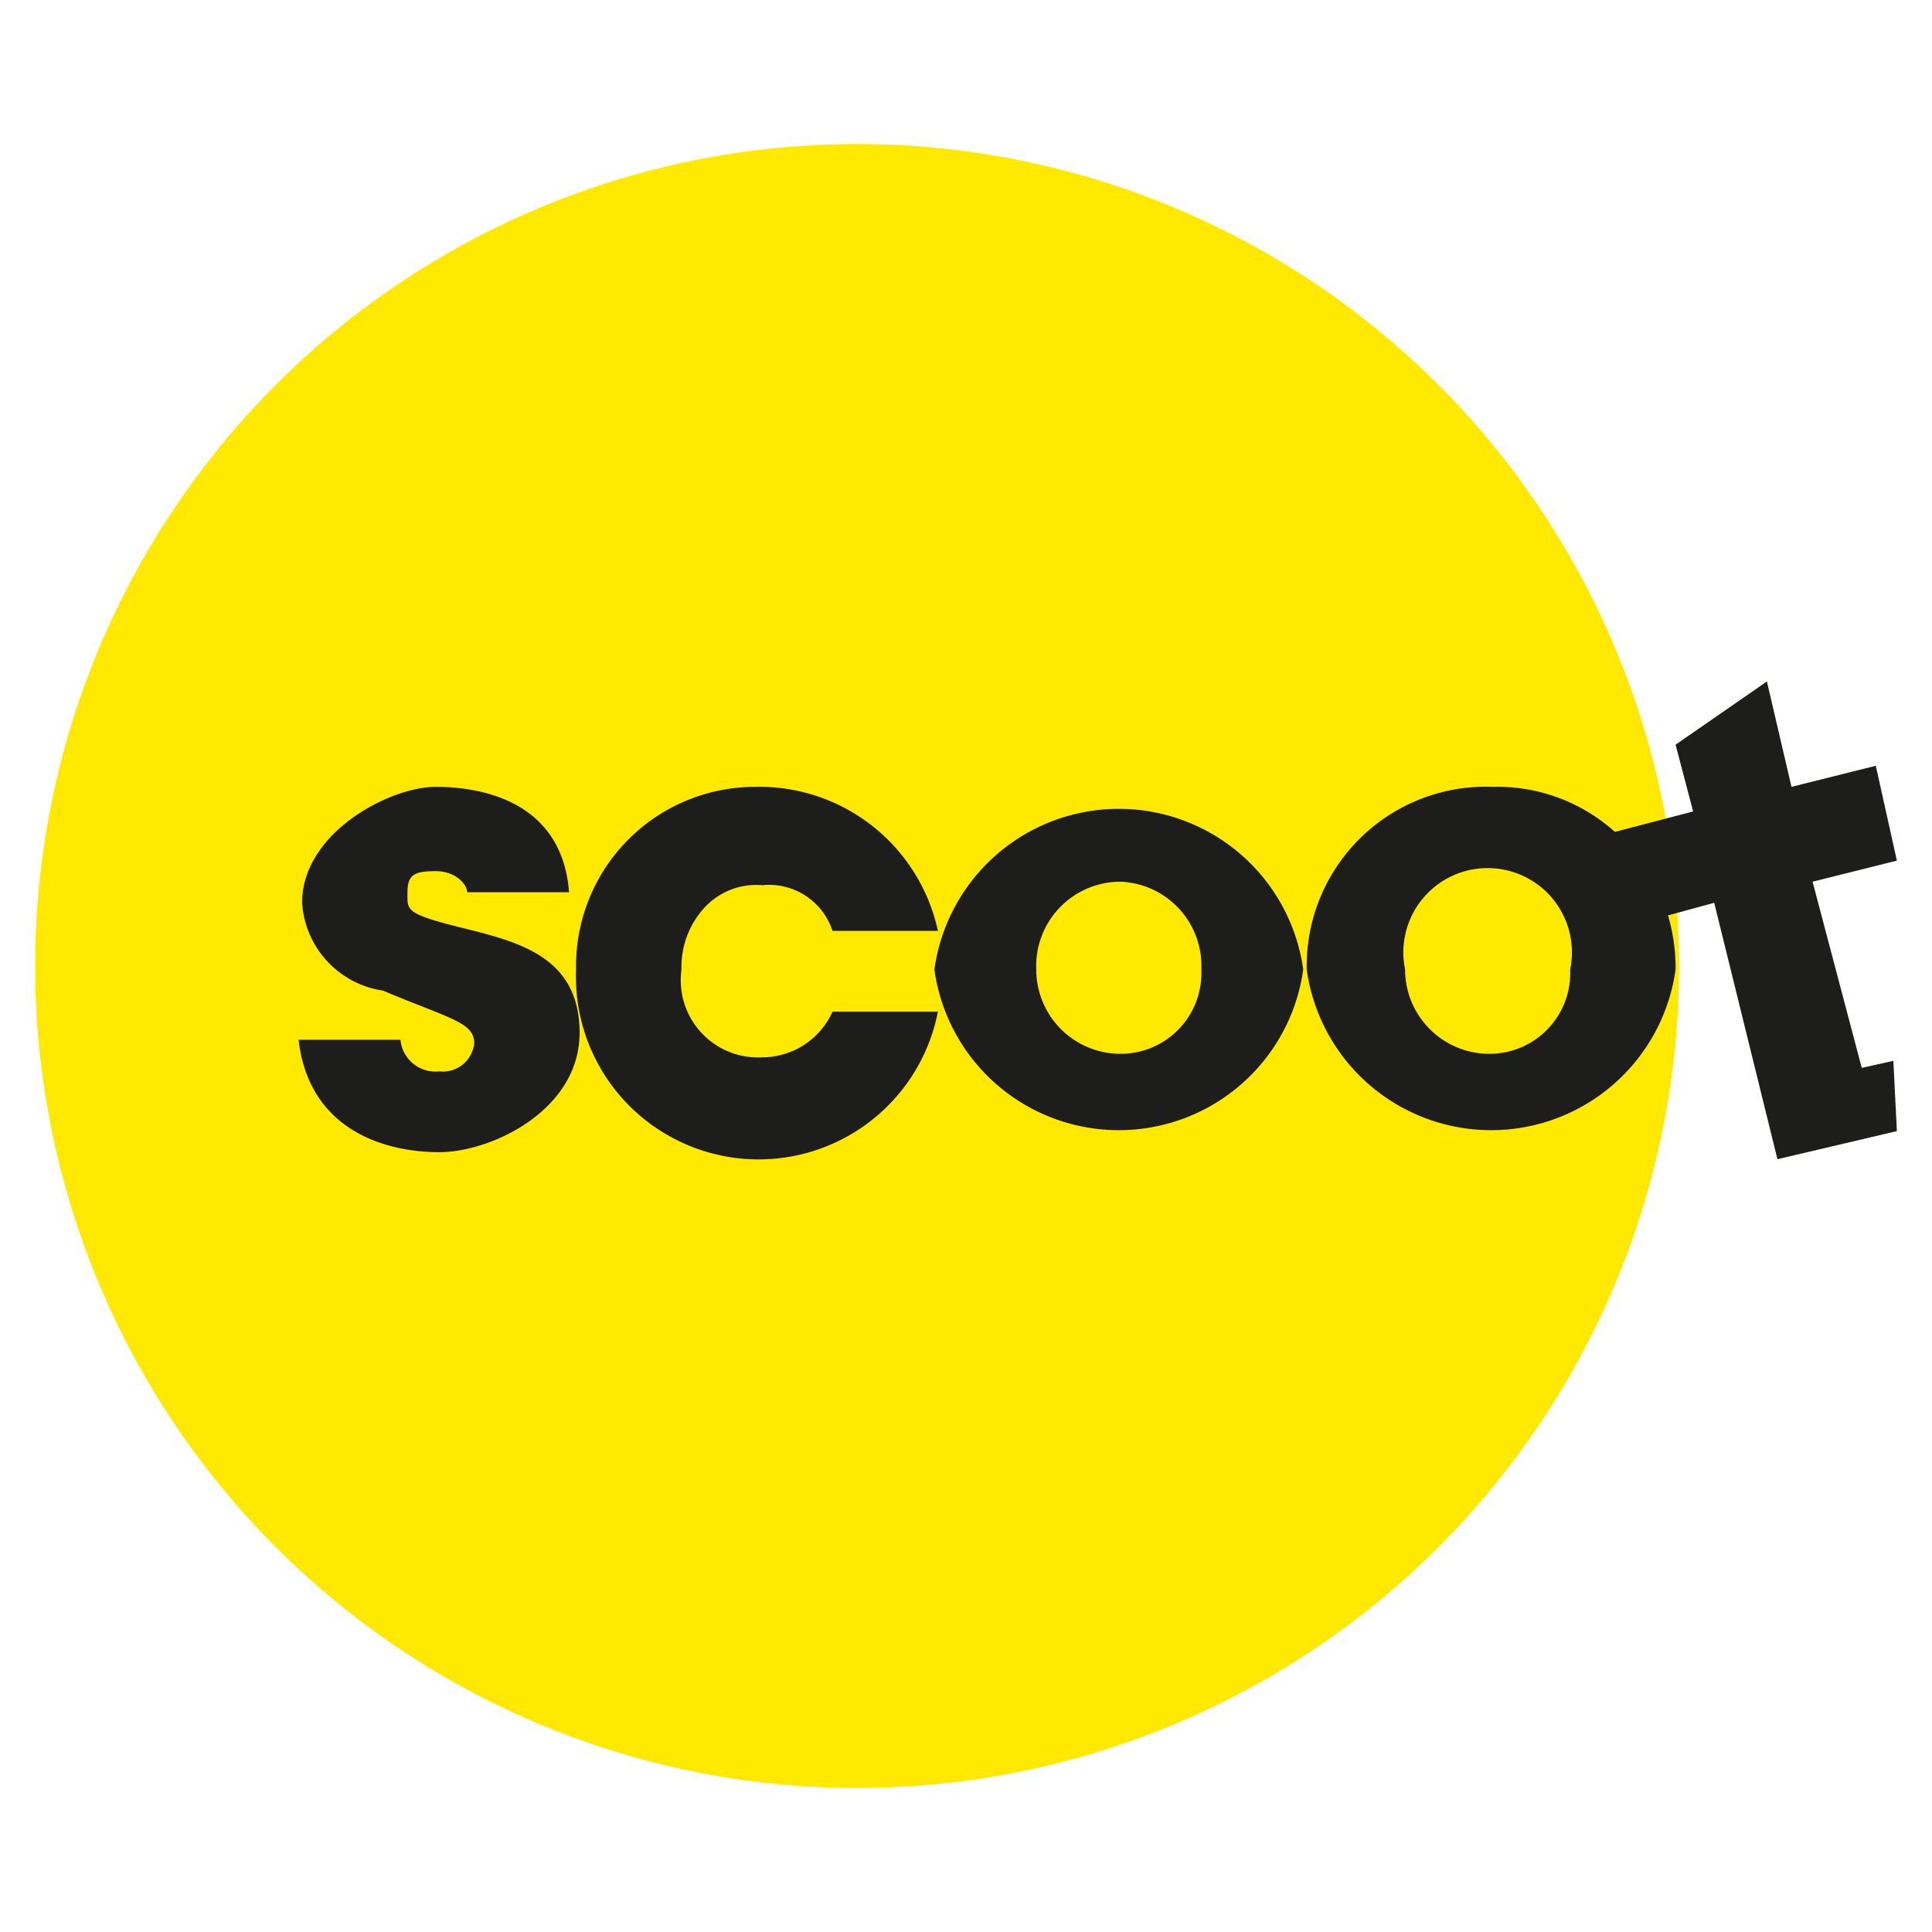 <svg xmlns="http://www.w3.org/2000/svg" viewBox="0 0 55 55"><defs><style>.a{fill:#ffe900;}.b{fill:#1d1d1b;}</style></defs><path class="a" d="M24.4,50.9A23.4,23.4,0,1,0,1,27.5,23.4,23.4,0,0,0,24.4,50.9"/><polyline class="b" points="46.6 26.3 48.8 25.7 50.6 33 54 32.2 53.9 30.2 53 30.4 51.6 25.1 54 24.5 53.4 21.8 51 22.4 50.3 19.4 47.7 21.2 48.2 23.1 45.9 23.7 46.5 26.3"/><path class="b" d="M46.2,23.9a5,5,0,0,0-3.7-1.5,5.1,5.1,0,0,0-5.3,5.2h0a5.3,5.3,0,0,0,10.5,0,5.3,5.3,0,0,0-.9-3Zm-1.5,3.7A2.3,2.3,0,0,1,42.4,30,2.4,2.4,0,0,1,40,27.6h0a2.4,2.4,0,1,1,4.7,0m-7.6,0a5.3,5.3,0,0,0-10.5,0h0a5.3,5.3,0,0,0,10.5,0m-2.9,0A2.3,2.3,0,0,1,31.9,30a2.4,2.4,0,0,1-2.4-2.4h0a2.4,2.4,0,0,1,2.4-2.5,2.4,2.4,0,0,1,2.3,2.5M23.7,26.5h3a5.2,5.2,0,0,0-5.2-4.1,5.1,5.1,0,0,0-5.1,5.2,5.2,5.2,0,0,0,10.3,1.2h-3a2.2,2.2,0,0,1-2,1.3,2.2,2.2,0,0,1-2.3-2.5,2.5,2.5,0,0,1,.6-1.7,2,2,0,0,1,1.7-.7,1.9,1.9,0,0,1,2,1.3M13.3,25.4h2.9c-.2-2.6-2.5-3-3.8-3s-3.8,1.3-3.8,3.3a2.7,2.7,0,0,0,2.3,2.5c1.9.8,2.6.9,2.6,1.5a.9.9,0,0,1-1,.8,1,1,0,0,1-1.1-.9H8.5c.3,2.6,2.5,3.2,4,3.2s4-1.2,4-3.4-1.8-2.6-3.4-3-1.5-.5-1.5-1,.2-.6.8-.6.9.4.9.6"/></svg>